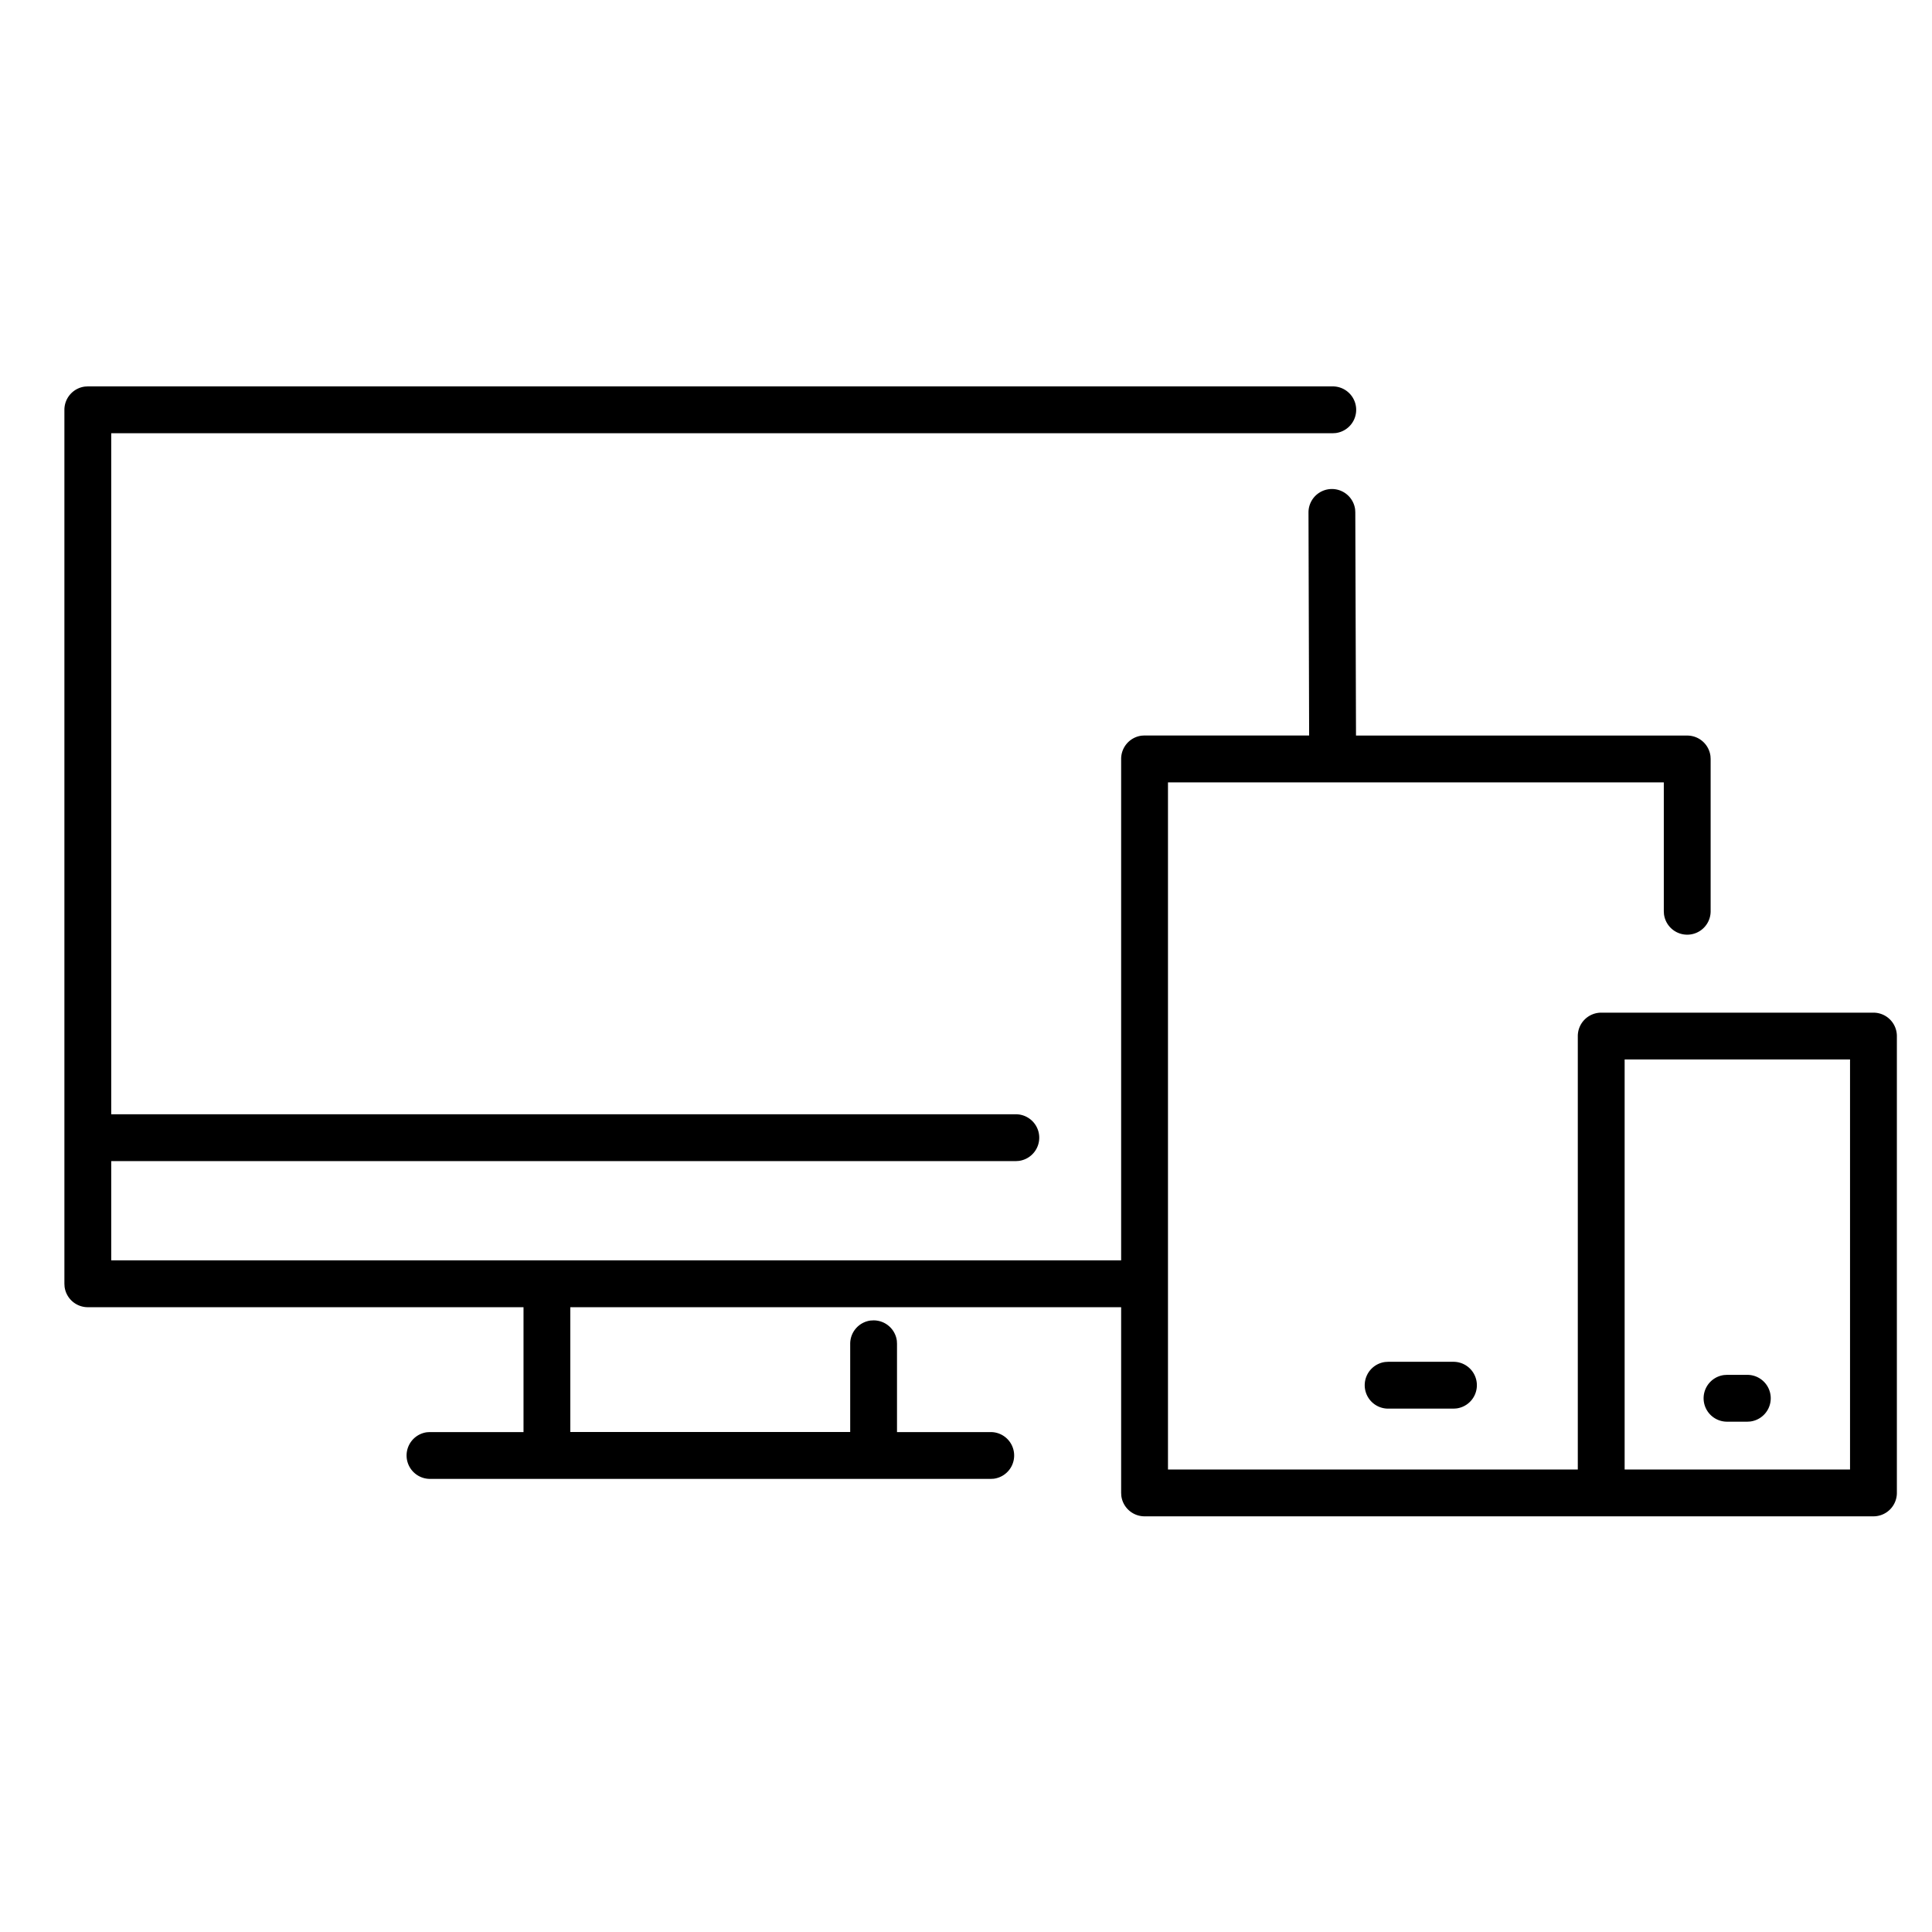 <?xml version="1.0" encoding="UTF-8"?>
<svg xmlns="http://www.w3.org/2000/svg" id="AutresSites" width="66" height="66" viewBox="0 0 66 66">
  <path id="ico-autressites" d="M52.5,38.6H36.9a.8.8,0,0,1-.794-.7l-.006-.1V31.456H17.283V35.72h9.561V32.705a.8.8,0,0,1,.7-.794l.1-.005a.8.8,0,0,1,.794.7l.005.1v3.016h3.2a.8.8,0,0,1,.1,1.594l-.1.005H12.484a.8.8,0,0,1-.1-1.593l.1-.006h3.2V31.456H.8a.8.8,0,0,1-.794-.7L0,30.656V25.7c0-.012,0-.025,0-.037s0-.026,0-.038V.8A.8.8,0,0,1,.7.006L.8,0H43.327a.8.8,0,0,1,.1,1.594l-.1.006H1.6V24.865H32.5a.8.8,0,0,1,.1,1.594l-.1.006H1.6v3.39H36.1V12.725a.8.8,0,0,1,.7-.794l.1-.006h5.622L42.5,4.3A.8.8,0,0,1,44.093,4.2l.006.1.024,7.628H55.438a.8.8,0,0,1,.794.7l.006.1v5.2a.8.8,0,0,1-1.594.1l-.006-.1v-4.4H43.393l-.064,0c-.023,0-.046,0-.069,0H37.7V37H51.7V22.194a.8.8,0,0,1,.8-.8h9.3a.8.8,0,0,1,.8.8V37.8a.8.8,0,0,1-.8.8Zm.8-1.6H61V22.993H53.3ZM56.8,35.367a.8.8,0,0,1-.1-1.594l.1-.006h.689a.8.8,0,0,1,.1,1.594l-.1.006Zm-11.577-.446a.8.8,0,0,1-.1-1.594l.1-.006h2.227a.8.8,0,0,1,.1,1.594l-.1.006Z" transform="translate(2.2 13.2)"></path>
</svg>
